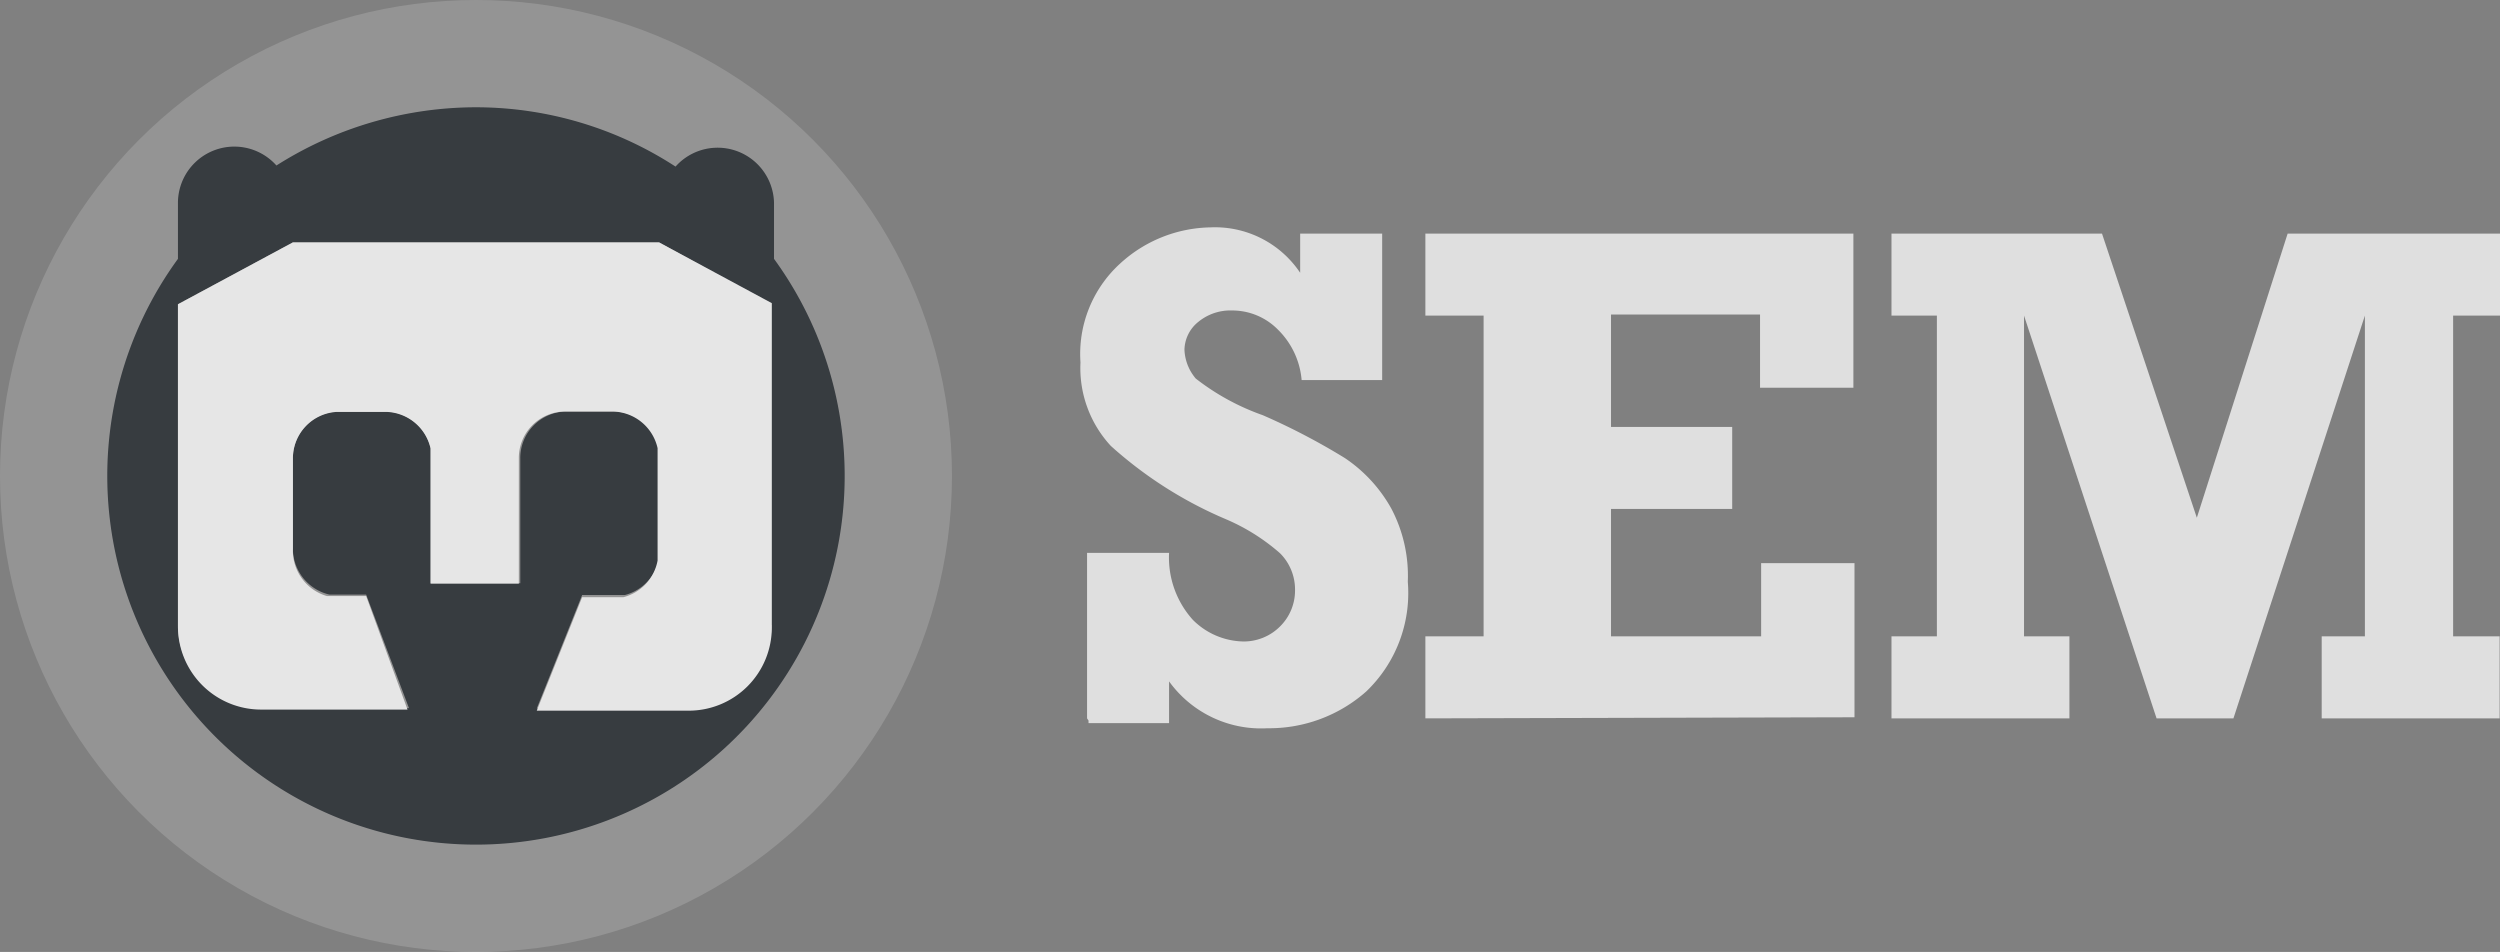 <svg xmlns="http://www.w3.org/2000/svg" viewBox="0 0 68.28 26"><rect x="0" y="0" width="68.28" height="26" fill="#808080" stroke="none"/><defs><style>.cls-1{opacity:0.8;}.cls-2,.cls-4{fill:#fff;}.cls-2{opacity:0.2;isolation:isolate;}.cls-3{fill:#242a30;}.cls-5{fill:#f6f6f6;}</style></defs><title>dev-logo</title><g id="Layer_2" data-name="Layer 2"><g id="Layer_1-2" data-name="Layer 1"><g class="cls-1"><circle class="cls-2" cx="13" cy="13" r="13"/><path class="cls-3" d="M21.14,7.07V5.55a1.54,1.54,0,0,0-2.69-1A10,10,0,0,0,13,2.93,10.18,10.18,0,0,0,7.55,4.52a1.54,1.54,0,0,0-2.69,1V7.07a10.07,10.07,0,1,0,16.28,0Zm-.07,10a2.27,2.27,0,0,1-2.27,2.28H14.66l1.24-3.1h1.17a1.27,1.27,0,0,0,.93-1V12.24a1.28,1.28,0,0,0-1.21-1H15.45a1.27,1.27,0,0,0-1.24,1.28h0v3.41H11.76V12.24a1.28,1.28,0,0,0-1.21-1H9.21A1.27,1.27,0,0,0,8,12.52h0V15H8a1.29,1.29,0,0,0,1,1.24H10l1.17,3.1h-4A2.27,2.27,0,0,1,4.86,17.1h0V8.31L8,6.62H18l3,1.65V17.1Z"/><path class="cls-4" d="M8,6.62,4.86,8.31V17.1a2.27,2.27,0,0,0,2.27,2.28h4L10,16.28H8.93A1.29,1.29,0,0,1,8,15h0V12.52H8A1.27,1.27,0,0,1,9.2,11.25h1.35a1.28,1.28,0,0,1,1.21,1v3.69h2.41V12.52h0a1.27,1.27,0,0,1,1.24-1.28h1.34a1.28,1.28,0,0,1,1.21,1v3.07a1.27,1.27,0,0,1-.93,1H15.9l-1.24,3.1h4.14a2.27,2.27,0,0,0,2.28-2.27h0V8.28L18,6.62Z"/><path class="cls-5" d="M29.69,19.62V15.1h2.24a2.54,2.54,0,0,0,.65,1.83,2,2,0,0,0,1.38.59,1.4,1.4,0,0,0,1-.41,1.38,1.38,0,0,0,.41-1,1.4,1.4,0,0,0-.41-1,5.53,5.53,0,0,0-1.48-.93,11.25,11.25,0,0,1-3.14-2,3.13,3.13,0,0,1-.83-2.28,3.34,3.34,0,0,1,1.07-2.69,3.74,3.74,0,0,1,2.48-1,2.8,2.8,0,0,1,2.45,1.24V6.38h2.24v4H35.55A2.19,2.19,0,0,0,34.9,9a1.75,1.75,0,0,0-1.24-.52,1.38,1.38,0,0,0-.93.31,1,1,0,0,0-.38.76,1.29,1.29,0,0,0,.31.79,6.47,6.47,0,0,0,1.83,1,18.07,18.07,0,0,1,2.24,1.17A4,4,0,0,1,38,13.89a3.94,3.94,0,0,1,.45,2,3.72,3.72,0,0,1-1.14,3,4,4,0,0,1-2.69,1,3.1,3.1,0,0,1-2.69-1.28v1.14h-2.2v-.07Z"/><path class="cls-5" d="M38.93,19.62V17.38h1.59V8.62H38.93V6.38H50.62v4.21H48.07v-2H44v3.07h3.31V13.9H44v3.48h4.1v-2h2.55v4.21Z"/><path class="cls-5" d="M68.28,8.62V6.38H62.48L60,14.14,57.41,6.38H51.66V8.62H52.9v8.76H51.66v2.24h4.86V17.38H55.28V8.62h0l3.62,11H61l3.59-11h0v8.76H63.41v2.24h4.86V17.38H67V8.62Z"/></g></g></g></svg>
